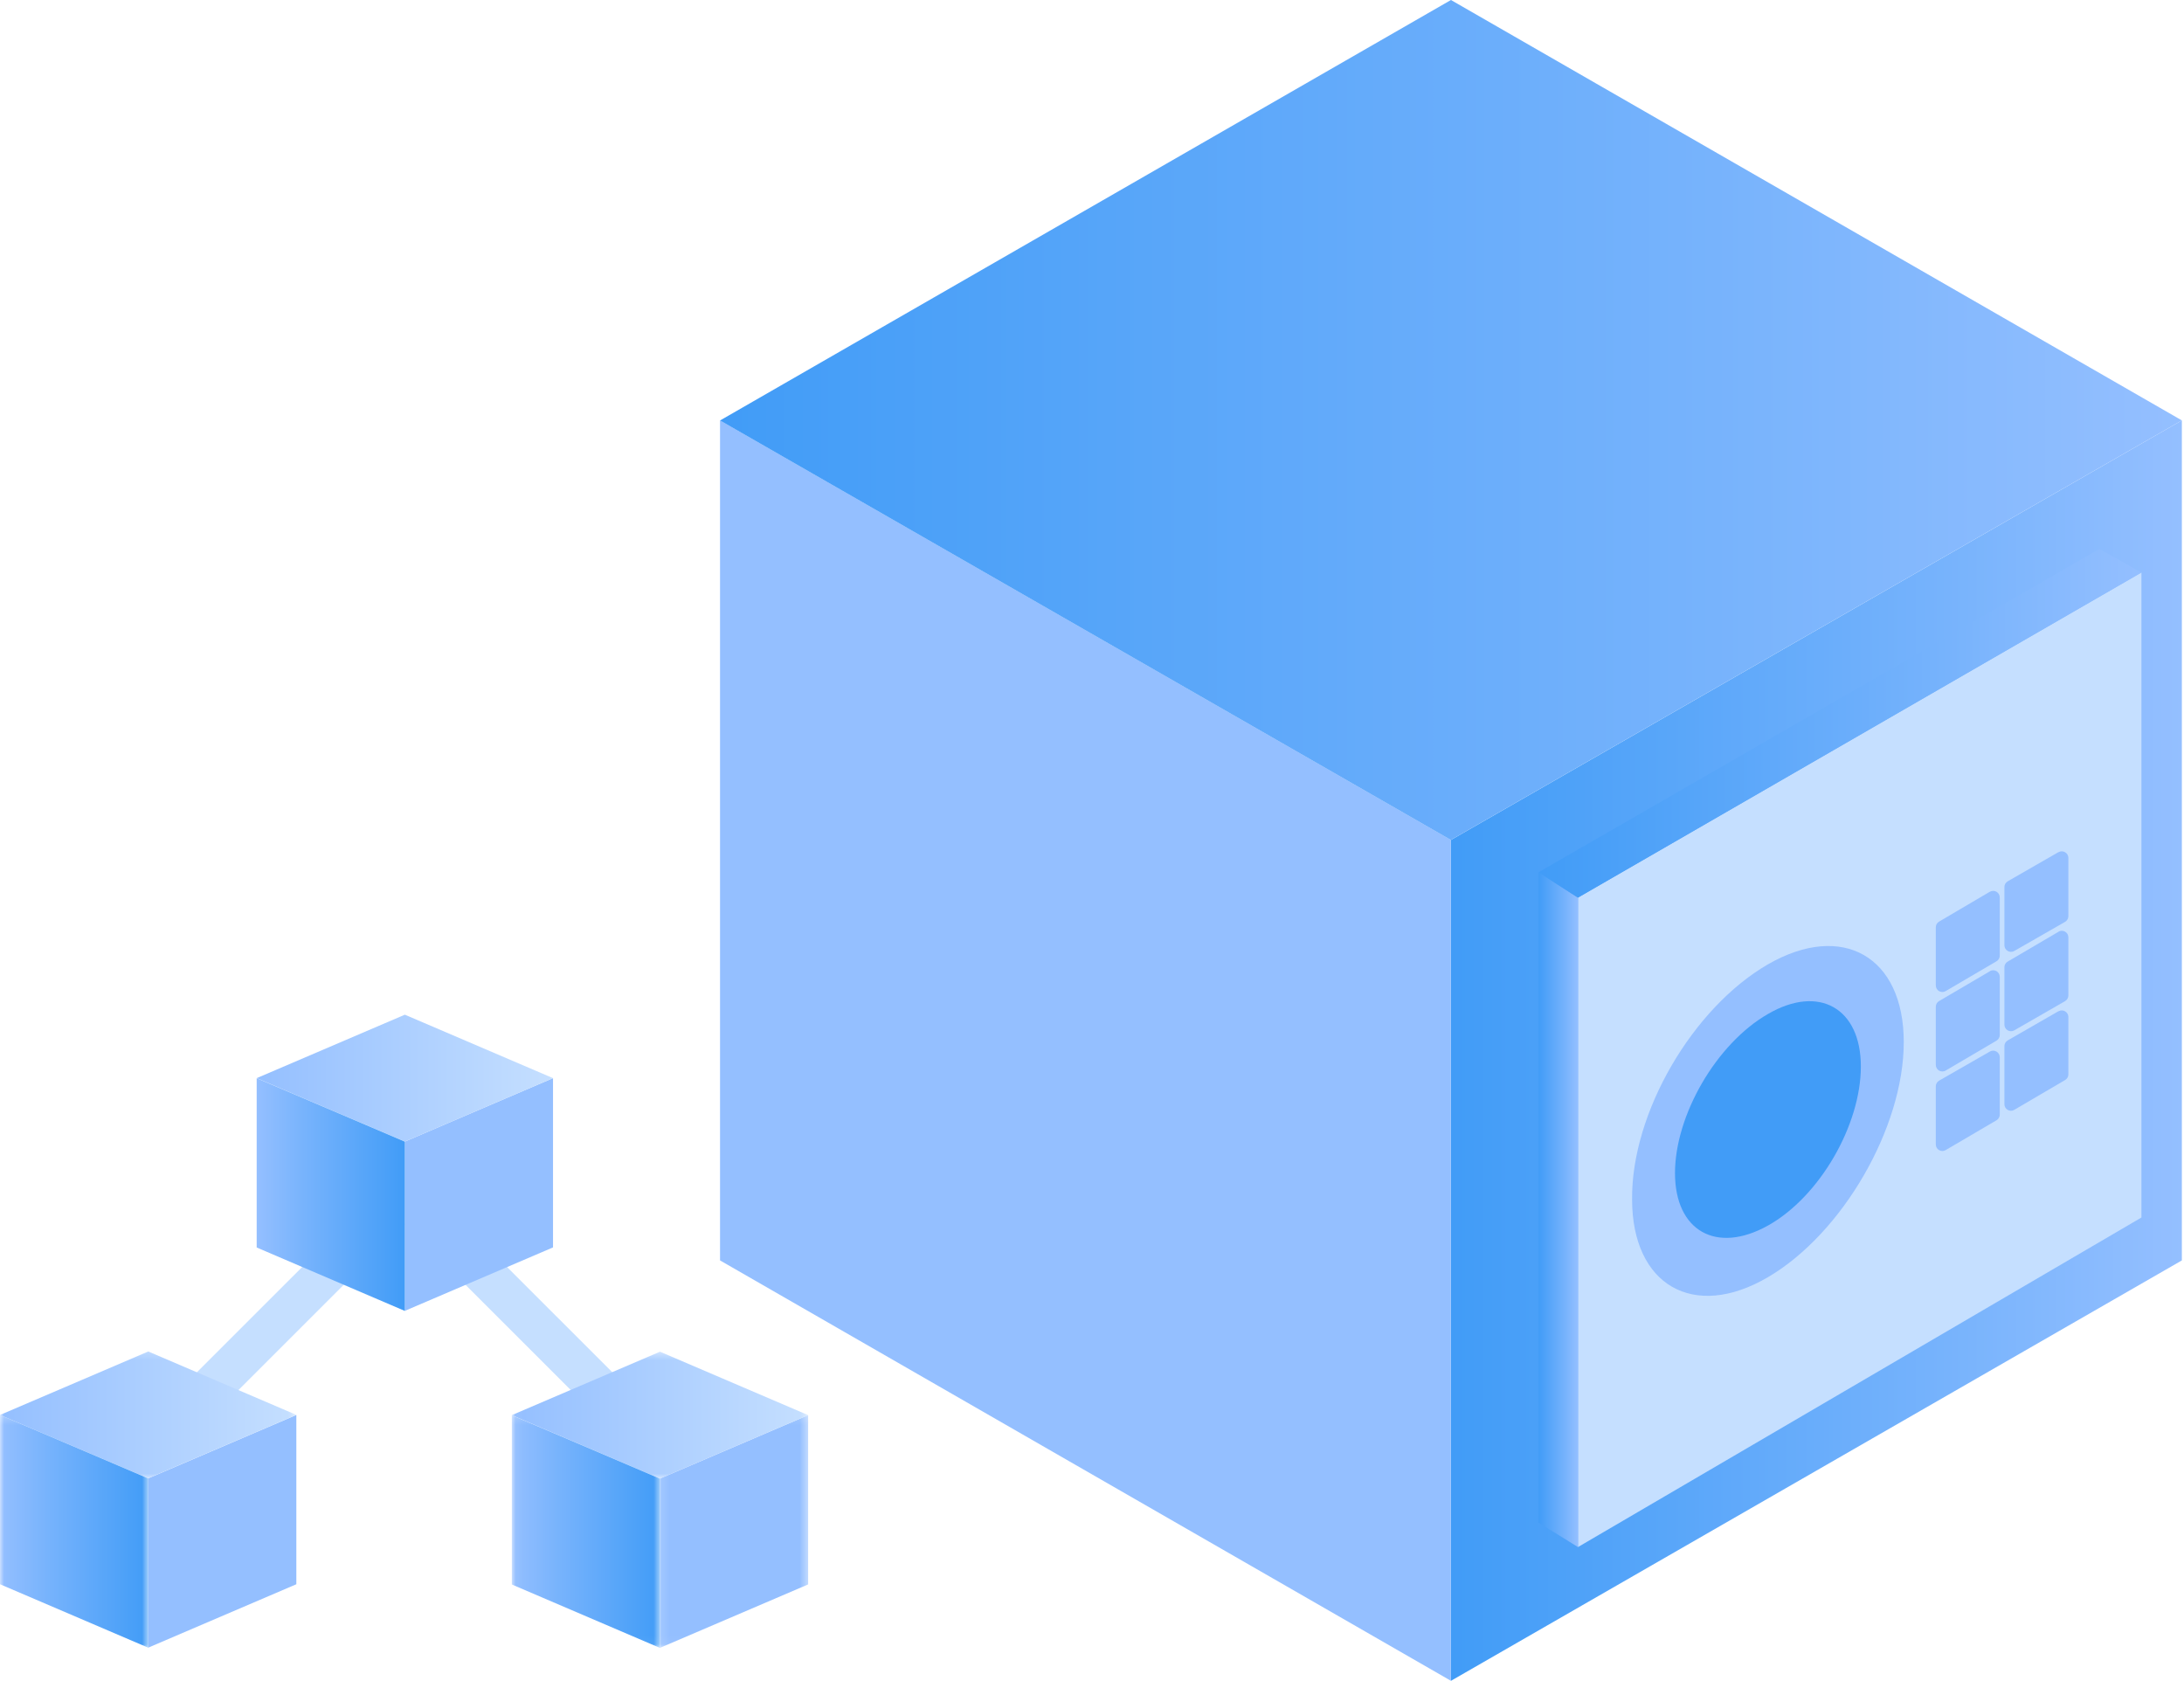 <svg width="269" height="207" viewBox="0 0 269 207" fill="none" xmlns="http://www.w3.org/2000/svg">
<g clip-path="url(#clip0_1072_12174)">
<path d="M178.711 103.453V207L268.736 155.226V51.774L178.711 103.442V103.453Z" fill="url(#paint0_linear_1072_12174)"/>
<path d="M178.711 103.453V207L88.686 155.226V51.774L178.711 103.442V103.453Z" fill="#94BFFF"/>
<path d="M178.711 103.453L88.686 51.784L178.711 0L268.736 51.774L178.711 103.442V103.453Z" fill="url(#paint1_linear_1072_12174)"/>
<path d="M194.355 110.549V190.529L263.757 149.943V70.501L194.355 110.538V110.549Z" fill="#C5DFFF"/>
<path d="M194.355 110.549L189.492 107.428V187.514L194.355 190.529V110.549Z" fill="url(#paint2_linear_1072_12174)"/>
<path d="M194.355 110.549L263.757 70.511L258.578 67.601L189.492 107.428L194.355 110.549Z" fill="url(#paint3_linear_1072_12174)"/>
<path d="M201.022 147.708C201.022 158.253 208.575 162.671 217.753 157.293C226.93 151.915 234.484 138.882 234.484 128.338C234.484 117.793 226.93 113.48 217.753 118.763C208.47 124.141 200.917 137.058 201.022 147.719V147.708Z" fill="#94BFFF"/>
<path d="M206.307 144.471C206.307 151.578 211.381 154.488 217.753 150.935C224.124 147.381 229.199 138.555 229.199 131.343C229.199 124.13 224.019 121.231 217.753 124.879C211.381 128.538 206.307 137.364 206.307 144.471Z" fill="#419CF7"/>
<path d="M253.546 104.939L247.29 108.535C247.037 108.683 246.879 108.946 246.879 109.241V116.412C246.879 117.034 247.554 117.424 248.092 117.118L254.347 113.533C254.601 113.385 254.759 113.122 254.759 112.827V105.656C254.759 105.034 254.084 104.644 253.546 104.95V104.939Z" fill="#94BFFF"/>
<path d="M245.085 109.821L238.83 113.502C238.577 113.649 238.429 113.913 238.429 114.197V121.357C238.429 121.99 239.115 122.38 239.653 122.053L245.908 118.384C246.161 118.236 246.309 117.972 246.309 117.688V110.528C246.309 109.895 245.623 109.505 245.085 109.832V109.821Z" fill="#94BFFF"/>
<path d="M253.535 114.756L247.28 118.426C247.026 118.573 246.879 118.837 246.879 119.122V126.187C246.879 126.809 247.554 127.199 248.092 126.893L254.347 123.297C254.601 123.15 254.759 122.886 254.759 122.591V115.442C254.759 114.809 254.073 114.419 253.535 114.746V114.756Z" fill="#94BFFF"/>
<path d="M245.085 119.617L238.83 123.287C238.577 123.435 238.429 123.698 238.429 123.983V131.143C238.429 131.775 239.115 132.165 239.653 131.839L245.908 128.159C246.161 128.011 246.309 127.747 246.309 127.463V120.303C246.309 119.67 245.623 119.28 245.085 119.607V119.617Z" fill="#94BFFF"/>
<path d="M253.546 124.531L247.29 128.127C247.037 128.274 246.879 128.538 246.879 128.833V135.982C246.879 136.615 247.564 137.005 248.102 136.678L254.358 133.009C254.611 132.861 254.759 132.598 254.759 132.313V125.248C254.759 124.626 254.084 124.236 253.546 124.542V124.531Z" fill="#94BFFF"/>
<path d="M245.096 129.498L238.84 133.083C238.587 133.23 238.429 133.494 238.429 133.789V140.939C238.429 141.571 239.115 141.961 239.653 141.634L245.908 137.965C246.161 137.817 246.309 137.554 246.309 137.269V130.204C246.309 129.582 245.634 129.192 245.096 129.498Z" fill="#94BFFF"/>
<path d="M46.148 147.113L18.34 174.91L21.995 178.563L49.803 150.767L46.148 147.113Z" fill="#C5DFFF"/>
<path d="M49.866 150.764L77.674 178.561L81.329 174.907L53.521 147.111L49.866 150.764Z" fill="#C5DFFF"/>
<mask id="mask0_1072_12174" style="mask-type:luminance" maskUnits="userSpaceOnUse" x="81" y="174" width="19" height="29">
<path d="M99.593 174.133H81.111V202.951H99.593V174.133Z" fill="white"/>
</mask>
<g mask="url(#mask0_1072_12174)">
<path d="M99.54 195.127L81.291 202.94V182.094L99.54 174.28V195.127Z" fill="#94BFFF"/>
</g>
<path d="M36.5 195.106L18.25 202.919V182.073L36.5 174.259V195.106Z" fill="#94BFFF"/>
<path d="M68.115 153.623L49.865 161.437V140.59L68.115 132.777V153.623Z" fill="#94BFFF"/>
<path d="M68.115 132.777L49.865 140.59L31.615 132.777L49.865 124.963L68.115 132.777Z" fill="url(#paint4_linear_1072_12174)"/>
<mask id="mask1_1072_12174" style="mask-type:luminance" maskUnits="userSpaceOnUse" x="0" y="166" width="37" height="17">
<path d="M36.552 166.203H0V182.199H36.552V166.203Z" fill="white"/>
</mask>
<g mask="url(#mask1_1072_12174)">
<path d="M18.25 166.435L36.5 174.249L18.25 182.062L0 174.259L18.25 166.446V166.435Z" fill="url(#paint5_linear_1072_12174)"/>
</g>
<mask id="mask2_1072_12174" style="mask-type:luminance" maskUnits="userSpaceOnUse" x="63" y="166" width="37" height="17">
<path d="M99.593 166.414H63.041V182.136H99.593V166.414Z" fill="white"/>
</mask>
<g mask="url(#mask2_1072_12174)">
<path d="M81.291 166.467L99.541 174.28L81.291 182.094L63.041 174.28L81.291 166.467Z" fill="url(#paint6_linear_1072_12174)"/>
</g>
<mask id="mask3_1072_12174" style="mask-type:luminance" maskUnits="userSpaceOnUse" x="63" y="174" width="19" height="29">
<path d="M81.386 174.133H63.041V202.951H81.386V174.133Z" fill="white"/>
</mask>
<g mask="url(#mask3_1072_12174)">
<path d="M81.291 182.104V202.951L63.041 195.137V174.291L81.291 182.104Z" fill="url(#paint7_linear_1072_12174)"/>
</g>
<mask id="mask4_1072_12174" style="mask-type:luminance" maskUnits="userSpaceOnUse" x="0" y="174" width="19" height="30">
<path d="M18.345 174.196H0V203.151H18.345V174.196Z" fill="white"/>
</mask>
<g mask="url(#mask4_1072_12174)">
<path d="M18.25 182.073V202.919L0 195.106V174.259L18.25 182.073Z" fill="url(#paint8_linear_1072_12174)"/>
</g>
<path d="M49.865 140.601V161.447L31.615 153.634V132.787L49.865 140.601Z" fill="url(#paint9_linear_1072_12174)"/>
</g>
<defs>
<linearGradient id="paint0_linear_1072_12174" x1="268.736" y1="129.392" x2="178.711" y2="129.392" gradientUnits="userSpaceOnUse">
<stop stop-color="#94BFFF"/>
<stop offset="0.32" stop-color="#77B3FC"/>
<stop offset="1" stop-color="#419CF7"/>
</linearGradient>
<linearGradient id="paint1_linear_1072_12174" x1="268.736" y1="51.721" x2="88.686" y2="51.721" gradientUnits="userSpaceOnUse">
<stop stop-color="#94BFFF"/>
<stop offset="0.32" stop-color="#77B3FC"/>
<stop offset="1" stop-color="#419CF7"/>
</linearGradient>
<linearGradient id="paint2_linear_1072_12174" x1="194.366" y1="148.984" x2="189.503" y2="148.984" gradientUnits="userSpaceOnUse">
<stop stop-color="#94BFFF"/>
<stop offset="0.32" stop-color="#77B3FC"/>
<stop offset="1" stop-color="#419CF7"/>
</linearGradient>
<linearGradient id="paint3_linear_1072_12174" x1="263.768" y1="89.08" x2="189.503" y2="89.08" gradientUnits="userSpaceOnUse">
<stop stop-color="#94BFFF"/>
<stop offset="0.32" stop-color="#77B3FC"/>
<stop offset="1" stop-color="#419CF7"/>
</linearGradient>
<linearGradient id="paint4_linear_1072_12174" x1="31.615" y1="132.777" x2="68.115" y2="132.777" gradientUnits="userSpaceOnUse">
<stop stop-color="#94BFFF"/>
<stop offset="1" stop-color="#C5DFFF"/>
</linearGradient>
<linearGradient id="paint5_linear_1072_12174" x1="0" y1="174.259" x2="36.5" y2="174.259" gradientUnits="userSpaceOnUse">
<stop stop-color="#94BFFF"/>
<stop offset="1" stop-color="#C5DFFF"/>
</linearGradient>
<linearGradient id="paint6_linear_1072_12174" x1="63.041" y1="174.28" x2="99.541" y2="174.28" gradientUnits="userSpaceOnUse">
<stop stop-color="#94BFFF"/>
<stop offset="1" stop-color="#C5DFFF"/>
</linearGradient>
<linearGradient id="paint7_linear_1072_12174" x1="63.041" y1="188.61" x2="81.291" y2="188.61" gradientUnits="userSpaceOnUse">
<stop stop-color="#94BFFF"/>
<stop offset="0.32" stop-color="#77B3FC"/>
<stop offset="1" stop-color="#419CF7"/>
</linearGradient>
<linearGradient id="paint8_linear_1072_12174" x1="0" y1="188.589" x2="18.25" y2="188.589" gradientUnits="userSpaceOnUse">
<stop stop-color="#94BFFF"/>
<stop offset="0.32" stop-color="#77B3FC"/>
<stop offset="1" stop-color="#419CF7"/>
</linearGradient>
<linearGradient id="paint9_linear_1072_12174" x1="31.615" y1="147.107" x2="49.865" y2="147.107" gradientUnits="userSpaceOnUse">
<stop stop-color="#94BFFF"/>
<stop offset="0.32" stop-color="#77B3FC"/>
<stop offset="1" stop-color="#419CF7"/>
</linearGradient>
<clipPath id="clip0_1072_12174">
<rect width="269" height="207" fill="white"/>
</clipPath>
</defs>
</svg>

